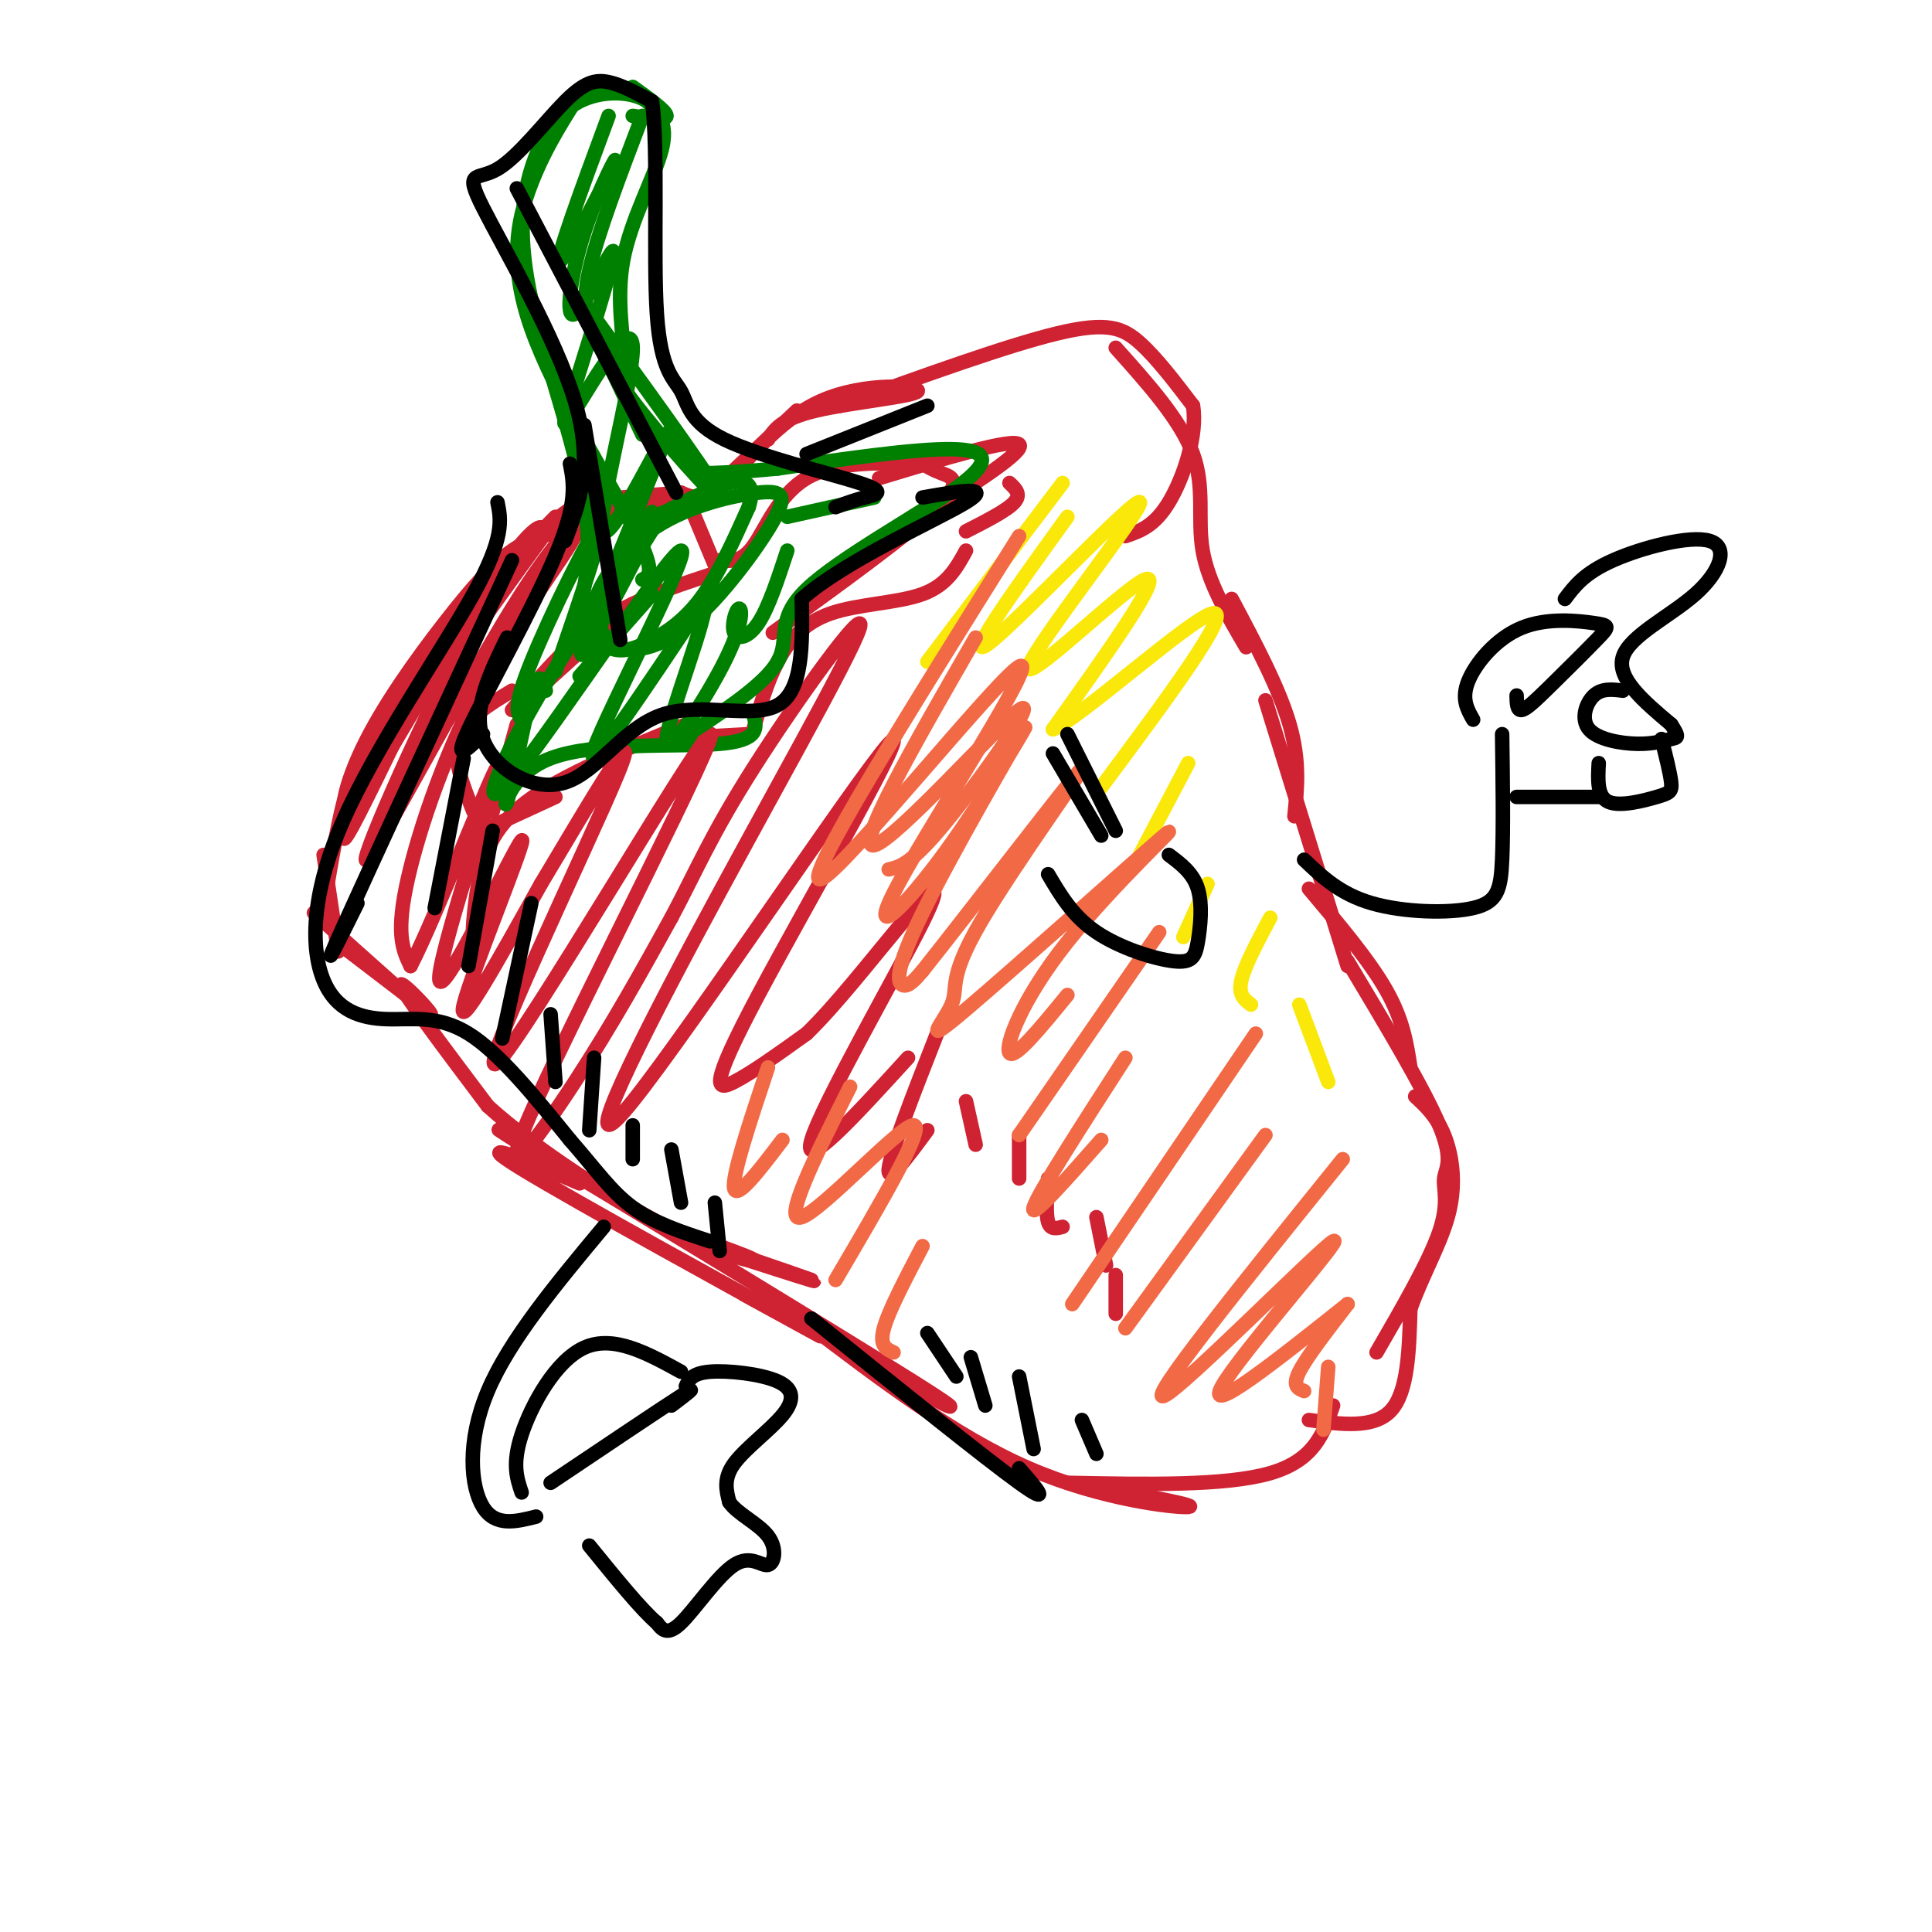 <svg viewBox='0 0 400 400' version='1.1' xmlns='http://www.w3.org/2000/svg' xmlns:xlink='http://www.w3.org/1999/xlink'><g fill='none' stroke='rgb(207,34,51)' stroke-width='3' stroke-linecap='round' stroke-linejoin='round'><path d='M76,159c3.720,-8.036 7.440,-16.071 14,-24c6.560,-7.929 15.958,-15.750 20,-21c4.042,-5.250 2.726,-7.929 -4,1c-6.726,8.929 -18.863,29.464 -31,50'/><path d='M75,165c-5.638,6.820 -4.233,-1.131 0,-10c4.233,-8.869 11.293,-18.657 17,-26c5.707,-7.343 10.059,-12.241 14,-15c3.941,-2.759 7.470,-3.380 11,-4'/><path d='M116,107c0.000,0.000 30.000,-4.000 30,-4'/><path d='M146,103c0.000,0.000 19.000,-18.000 19,-18'/><path d='M159,91c1.388,-2.155 2.775,-4.309 10,-6c7.225,-1.691 20.287,-2.917 21,-4c0.713,-1.083 -10.923,-2.022 -20,2c-9.077,4.022 -15.593,13.006 -20,17c-4.407,3.994 -6.703,2.997 -9,2'/><path d='M141,102c-5.250,0.524 -13.875,0.833 -19,2c-5.125,1.167 -6.750,3.190 -11,9c-4.250,5.810 -11.125,15.405 -18,25'/><path d='M92,132c-7.917,16.583 -15.833,33.167 -19,39c-3.167,5.833 -1.583,0.917 0,-4'/><path d='M78,153c-2.083,2.083 -4.167,4.167 -6,10c-1.833,5.833 -3.417,15.417 -5,25'/><path d='M67,177c0.000,0.000 3.000,20.000 3,20'/><path d='M71,196c0.000,0.000 17.000,13.000 17,13'/><path d='M131,125c0.000,0.000 -21.000,19.000 -21,19'/><path d='M107,150c0.000,0.000 -5.000,18.000 -5,18'/><path d='M102,171c0.000,0.000 13.000,-6.000 13,-6'/><path d='M149,116c2.267,0.222 4.533,0.444 7,-3c2.467,-3.444 5.133,-10.556 11,-14c5.867,-3.444 14.933,-3.222 24,-3'/><path d='M191,96c1.044,0.644 2.089,1.289 4,2c1.911,0.711 4.689,1.489 -1,7c-5.689,5.511 -19.844,15.756 -34,26'/><path d='M174,84c17.356,-6.267 34.711,-12.533 45,-15c10.289,-2.467 13.511,-1.133 17,2c3.489,3.133 7.244,8.067 11,13'/><path d='M247,84c1.000,6.156 -2.000,15.044 -5,20c-3.000,4.956 -6.000,5.978 -9,7'/><path d='M182,99c13.750,-4.167 27.500,-8.333 29,-7c1.500,1.333 -9.250,8.167 -20,15'/><path d='M231,72c6.733,7.511 13.467,15.022 16,22c2.533,6.978 0.867,13.422 2,20c1.133,6.578 5.067,13.289 9,20'/><path d='M255,124c4.917,9.250 9.833,18.500 12,26c2.167,7.500 1.583,13.250 1,19'/><path d='M100,182c-0.857,5.905 -1.714,11.810 -2,12c-0.286,0.190 0.000,-5.333 1,-11c1.000,-5.667 2.714,-11.476 10,-17c7.286,-5.524 20.143,-10.762 33,-16'/><path d='M137,153c0.000,0.000 18.000,-1.000 18,-1'/><path d='M106,143c-4.833,2.917 -9.667,5.833 -11,10c-1.333,4.167 0.833,9.583 3,15'/><path d='M156,151c1.381,-4.851 2.762,-9.702 5,-14c2.238,-4.298 5.333,-8.042 11,-10c5.667,-1.958 13.905,-2.131 19,-4c5.095,-1.869 7.048,-5.435 9,-9'/><path d='M200,110c4.250,-2.167 8.500,-4.333 10,-6c1.500,-1.667 0.250,-2.833 -1,-4'/><path d='M143,105c0.000,0.000 5.000,12.000 5,12'/><path d='M147,119c-8.083,2.667 -16.167,5.333 -23,10c-6.833,4.667 -12.417,11.333 -18,18'/><path d='M65,189c11.200,10.089 22.400,20.178 24,21c1.600,0.822 -6.400,-7.622 -6,-6c0.400,1.622 9.200,13.311 18,25'/><path d='M101,229c10.000,9.071 26.000,19.250 37,25c11.000,5.750 17.000,7.071 18,7c1.000,-0.071 -3.000,-1.536 -7,-3'/><path d='M149,258c-3.548,-1.226 -8.917,-2.792 -4,-1c4.917,1.792 20.119,6.940 23,8c2.881,1.060 -6.560,-1.970 -16,-5'/><path d='M120,245c-11.644,-4.956 -23.289,-9.911 -12,-3c11.289,6.911 45.511,25.689 57,32c11.489,6.311 0.244,0.156 -11,-6'/><path d='M116,242c-10.422,-6.556 -20.844,-13.111 -4,-3c16.844,10.111 60.956,36.889 77,47c16.044,10.111 4.022,3.556 -8,-3'/><path d='M167,274c15.356,11.689 30.711,23.378 46,30c15.289,6.622 30.511,8.178 33,8c2.489,-0.178 -7.756,-2.089 -18,-4'/><path d='M221,307c16.417,0.333 32.833,0.667 42,-2c9.167,-2.667 11.083,-8.333 13,-14'/><path d='M262,145c0.000,0.000 17.000,55.000 17,55'/><path d='M271,184c6.250,7.417 12.500,14.833 16,21c3.500,6.167 4.250,11.083 5,16'/><path d='M279,199c7.964,13.304 15.929,26.607 19,34c3.071,7.393 1.250,8.875 1,11c-0.250,2.125 1.071,4.893 -1,11c-2.071,6.107 -7.536,15.554 -13,25'/><path d='M271,294c6.750,0.917 13.500,1.833 17,-2c3.500,-3.833 3.750,-12.417 4,-21'/><path d='M292,271c2.417,-6.917 6.458,-13.708 8,-20c1.542,-6.292 0.583,-12.083 -1,-16c-1.583,-3.917 -3.792,-5.958 -6,-8'/></g>
<g fill='none' stroke='rgb(0,128,0)' stroke-width='3' stroke-linecap='round' stroke-linejoin='round'><path d='M113,143c-0.697,-2.327 -1.394,-4.654 -3,1c-1.606,5.654 -4.121,19.289 -5,22c-0.879,2.711 -0.121,-5.501 9,-9c9.121,-3.499 26.606,-2.285 35,-3c8.394,-0.715 7.697,-3.357 7,-6'/><path d='M120,140c0.000,0.000 15.000,-17.000 15,-17'/></g>
<g fill='none' stroke='rgb(207,34,51)' stroke-width='3' stroke-linecap='round' stroke-linejoin='round'><path d='M115,107c-5.531,5.557 -11.063,11.113 -20,28c-8.937,16.887 -21.280,45.104 -19,43c2.280,-2.104 19.183,-34.531 30,-52c10.817,-17.469 15.549,-19.981 13,-15c-2.549,4.981 -12.379,17.457 -20,32c-7.621,14.543 -13.035,31.155 -15,41c-1.965,9.845 -0.483,12.922 1,16'/><path d='M85,200c5.301,-10.119 18.053,-43.416 18,-41c-0.053,2.416 -12.911,40.544 -12,44c0.911,3.456 15.591,-27.762 17,-29c1.409,-1.238 -10.455,27.503 -12,34c-1.545,6.497 7.227,-9.252 16,-25'/><path d='M112,183c8.493,-14.151 21.726,-37.030 16,-23c-5.726,14.030 -30.410,64.969 -25,60c5.410,-4.969 40.914,-65.847 44,-68c3.086,-2.153 -26.246,54.420 -36,76c-9.754,21.580 0.070,8.166 8,-4c7.930,-12.166 13.965,-23.083 20,-34'/><path d='M139,190c5.183,-9.730 8.139,-17.054 17,-31c8.861,-13.946 23.625,-34.515 22,-29c-1.625,5.515 -19.640,37.114 -34,64c-14.360,26.886 -25.066,49.061 -13,34c12.066,-15.061 46.904,-67.356 53,-74c6.096,-6.644 -16.551,32.365 -27,52c-10.449,19.635 -8.700,19.896 -5,18c3.700,-1.896 9.350,-5.948 15,-10'/><path d='M167,214c5.890,-5.697 13.115,-14.939 19,-22c5.885,-7.061 10.431,-11.939 5,-1c-5.431,10.939 -20.837,37.697 -23,45c-2.163,7.303 8.919,-4.848 20,-17'/><path d='M194,214c-4.833,12.333 -9.667,24.667 -10,28c-0.333,3.333 3.833,-2.333 8,-8'/><path d='M200,228c0.000,0.000 2.000,9.000 2,9'/><path d='M211,235c0.000,0.000 0.000,9.000 0,9'/><path d='M217,244c-0.250,3.667 -0.500,7.333 0,9c0.500,1.667 1.750,1.333 3,1'/><path d='M227,252c0.000,0.000 2.000,10.000 2,10'/><path d='M231,264c0.000,0.000 0.000,8.000 0,8'/></g>
<g fill='none' stroke='rgb(250,232,11)' stroke-width='3' stroke-linecap='round' stroke-linejoin='round'><path d='M220,100c0.000,0.000 -28.000,37.000 -28,37'/><path d='M221,107c-11.191,15.496 -22.383,30.992 -16,26c6.383,-4.992 30.340,-30.472 31,-29c0.660,1.472 -21.976,29.896 -23,34c-1.024,4.104 19.565,-16.113 24,-18c4.435,-1.887 -7.282,14.557 -19,31'/><path d='M218,151c5.400,-2.111 28.400,-22.889 33,-24c4.600,-1.111 -9.200,17.444 -23,36'/><path d='M246,158c0.000,0.000 -10.000,19.000 -10,19'/><path d='M250,183c0.000,0.000 -5.000,11.000 -5,11'/><path d='M263,190c-2.667,5.000 -5.333,10.000 -6,13c-0.667,3.000 0.667,4.000 2,5'/><path d='M269,208c0.000,0.000 6.000,16.000 6,16'/></g>
<g fill='none' stroke='rgb(242,105,70)' stroke-width='3' stroke-linecap='round' stroke-linejoin='round'><path d='M202,132c-12.643,21.964 -25.286,43.929 -21,43c4.286,-0.929 25.500,-24.750 30,-28c4.500,-3.250 -7.714,14.071 -15,23c-7.286,8.929 -9.643,9.464 -12,10'/></g>
<g fill='none' stroke='rgb(0,128,0)' stroke-width='3' stroke-linecap='round' stroke-linejoin='round'><path d='M141,153c8.663,-5.630 17.327,-11.260 20,-16c2.673,-4.740 -0.644,-8.590 6,-15c6.644,-6.410 23.250,-15.380 31,-21c7.750,-5.620 6.643,-7.892 -1,-8c-7.643,-0.108 -21.821,1.946 -36,4'/><path d='M161,97c-8.667,0.833 -12.333,0.917 -16,1'/><path d='M108,149c-0.911,-1.289 -1.822,-2.578 2,-12c3.822,-9.422 12.378,-26.978 14,-28c1.622,-1.022 -3.689,14.489 -9,30'/><path d='M135,106c-4.246,7.015 -8.491,14.030 -10,19c-1.509,4.970 -0.280,7.894 3,9c3.280,1.106 8.613,0.393 15,-5c6.387,-5.393 13.830,-15.465 17,-21c3.170,-5.535 2.068,-6.533 -3,-6c-5.068,0.533 -14.103,2.597 -21,7c-6.897,4.403 -11.658,11.147 -13,16c-1.342,4.853 0.733,7.816 3,9c2.267,1.184 4.726,0.588 8,-1c3.274,-1.588 7.364,-4.168 11,-9c3.636,-4.832 6.818,-11.916 10,-19'/><path d='M155,105c1.422,-4.422 -0.022,-5.978 -4,-5c-3.978,0.978 -10.489,4.489 -17,8'/><path d='M133,120c1.464,-0.786 2.929,-1.571 -2,-11c-4.929,-9.429 -16.250,-27.500 -21,-41c-4.750,-13.500 -2.929,-22.429 0,-30c2.929,-7.571 6.964,-13.786 11,-20'/><path d='M131,18c3.500,2.500 7.000,5.000 7,6c0.000,1.000 -3.500,0.500 -7,0'/><path d='M133,24c-4.667,12.267 -9.333,24.533 -11,32c-1.667,7.467 -0.333,10.133 2,15c2.333,4.867 5.667,11.933 9,19'/><path d='M124,67c12.562,17.325 25.125,34.650 25,36c-0.125,1.350 -12.937,-13.274 -18,-20c-5.063,-6.726 -2.378,-5.556 -2,-9c0.378,-3.444 -1.552,-11.504 0,-20c1.552,-8.496 6.586,-17.427 8,-23c1.414,-5.573 -0.793,-7.786 -3,-10'/><path d='M134,21c-3.078,-2.115 -9.273,-2.402 -14,0c-4.727,2.402 -7.988,7.492 -10,14c-2.012,6.508 -2.776,14.435 0,27c2.776,12.565 9.094,29.767 11,42c1.906,12.233 -0.598,19.495 -1,23c-0.402,3.505 1.299,3.252 3,3'/><path d='M126,24c-5.618,15.191 -11.235,30.383 -10,30c1.235,-0.383 9.323,-16.340 11,-20c1.677,-3.660 -3.056,4.978 -6,14c-2.944,9.022 -4.100,18.429 -2,17c2.100,-1.429 7.457,-13.694 8,-13c0.543,0.694 -3.729,14.347 -8,28'/><path d='M119,80c-2.142,7.012 -3.498,10.541 0,5c3.498,-5.541 11.849,-20.153 12,-13c0.151,7.153 -7.898,36.072 -6,38c1.898,1.928 13.742,-23.135 13,-20c-0.742,3.135 -14.069,34.467 -17,43c-2.931,8.533 4.535,-5.734 12,-20'/><path d='M133,113c3.527,-5.687 6.345,-9.903 2,-4c-4.345,5.903 -15.852,21.927 -24,36c-8.148,14.073 -12.937,26.195 -4,15c8.937,-11.195 31.598,-45.706 34,-46c2.402,-0.294 -15.457,33.630 -18,41c-2.543,7.370 10.228,-11.815 23,-31'/><path d='M146,124c1.075,2.544 -7.736,24.405 -8,29c-0.264,4.595 8.020,-8.075 12,-16c3.980,-7.925 3.654,-11.104 3,-11c-0.654,0.104 -1.638,3.489 -1,5c0.638,1.511 2.896,1.146 5,-2c2.104,-3.146 4.052,-9.073 6,-15'/><path d='M163,107c0.000,0.000 18.000,-4.000 18,-4'/></g>
<g fill='none' stroke='rgb(242,105,70)' stroke-width='3' stroke-linecap='round' stroke-linejoin='round'><path d='M211,111c-22.765,36.339 -45.531,72.679 -41,71c4.531,-1.679 36.358,-41.375 41,-44c4.642,-2.625 -17.900,31.821 -25,45c-7.100,13.179 1.244,5.089 10,-7c8.756,-12.089 17.924,-28.179 16,-25c-1.924,3.179 -14.941,25.625 -21,38c-6.059,12.375 -5.160,14.679 -4,15c1.160,0.321 2.580,-1.339 4,-3'/><path d='M191,201c9.310,-11.694 30.585,-39.428 33,-42c2.415,-2.572 -14.030,20.019 -21,32c-6.970,11.981 -4.466,13.352 -6,17c-1.534,3.648 -7.107,9.574 3,1c10.107,-8.574 35.895,-31.649 41,-36c5.105,-4.351 -10.472,10.021 -20,22c-9.528,11.979 -13.008,21.565 -12,23c1.008,1.435 6.504,-5.283 12,-12'/><path d='M240,193c0.000,0.000 -29.000,42.000 -29,42'/><path d='M159,221c-3.750,11.250 -7.500,22.500 -7,25c0.500,2.500 5.250,-3.750 10,-10'/><path d='M176,225c-7.133,14.222 -14.267,28.444 -10,27c4.267,-1.444 19.933,-18.556 23,-19c3.067,-0.444 -6.467,15.778 -16,32'/><path d='M191,258c-3.500,6.667 -7.000,13.333 -8,17c-1.000,3.667 0.500,4.333 2,5'/><path d='M233,219c-9.083,14.083 -18.167,28.167 -19,31c-0.833,2.833 6.583,-5.583 14,-14'/><path d='M260,214c0.000,0.000 -38.000,56.000 -38,56'/><path d='M262,235c0.000,0.000 -29.000,40.000 -29,40'/><path d='M278,240c-20.435,25.321 -40.869,50.643 -37,49c3.869,-1.643 32.042,-30.250 35,-32c2.958,-1.750 -19.298,23.357 -23,30c-3.702,6.643 11.149,-5.179 26,-17'/><path d='M279,270c-4.250,5.500 -8.500,11.000 -10,14c-1.500,3.000 -0.250,3.500 1,4'/><path d='M275,283c0.000,0.000 -1.000,13.000 -1,13'/></g>
<g fill='none' stroke='rgb(0,0,0)' stroke-width='3' stroke-linecap='round' stroke-linejoin='round'><path d='M217,181c2.557,4.348 5.113,8.695 10,12c4.887,3.305 12.104,5.566 16,6c3.896,0.434 4.472,-0.960 5,-4c0.528,-3.040 1.008,-7.726 0,-11c-1.008,-3.274 -3.504,-5.137 -6,-7'/><path d='M218,156c0.000,0.000 10.000,17.000 10,17'/><path d='M221,152c0.000,0.000 10.000,20.000 10,20'/><path d='M270,178c3.720,3.548 7.440,7.095 14,9c6.560,1.905 15.958,2.167 21,1c5.042,-1.167 5.726,-3.762 6,-10c0.274,-6.238 0.137,-16.119 0,-26'/><path d='M305,149c-1.240,-2.172 -2.480,-4.343 -1,-8c1.480,-3.657 5.678,-8.798 11,-11c5.322,-2.202 11.766,-1.463 15,-1c3.234,0.463 3.259,0.650 1,3c-2.259,2.350 -6.800,6.864 -10,10c-3.200,3.136 -5.057,4.896 -6,5c-0.943,0.104 -0.971,-1.448 -1,-3'/><path d='M324,124c2.006,-2.676 4.013,-5.352 10,-8c5.987,-2.648 15.955,-5.266 20,-4c4.045,1.266 2.166,6.418 -3,11c-5.166,4.582 -13.619,8.595 -15,13c-1.381,4.405 4.309,9.203 10,14'/><path d='M346,150c1.810,2.765 1.336,2.677 0,3c-1.336,0.323 -3.533,1.056 -7,1c-3.467,-0.056 -8.203,-0.900 -10,-3c-1.797,-2.100 -0.656,-5.457 1,-7c1.656,-1.543 3.828,-1.271 6,-1'/><path d='M344,153c0.899,3.542 1.798,7.083 2,9c0.202,1.917 -0.292,2.208 -3,3c-2.708,0.792 -7.631,2.083 -10,1c-2.369,-1.083 -2.185,-4.542 -2,-8'/><path d='M331,165c0.000,0.000 -17.000,0.000 -17,0'/><path d='M125,254c-9.778,11.733 -19.556,23.467 -24,34c-4.444,10.533 -3.556,19.867 -1,24c2.556,4.133 6.778,3.067 11,2'/><path d='M114,307c11.417,-7.667 22.833,-15.333 27,-18c4.167,-2.667 1.083,-0.333 -2,2'/><path d='M108,309c-1.000,-2.956 -2.000,-5.911 0,-12c2.000,-6.089 7.000,-15.311 13,-18c6.000,-2.689 13.000,1.156 20,5'/><path d='M142,287c0.636,-1.349 1.273,-2.699 5,-3c3.727,-0.301 10.545,0.445 14,2c3.455,1.555 3.545,3.919 1,7c-2.545,3.081 -7.727,6.880 -10,10c-2.273,3.120 -1.636,5.560 -1,8'/><path d='M151,311c1.586,2.408 6.052,4.427 8,7c1.948,2.573 1.378,5.700 0,6c-1.378,0.300 -3.563,-2.227 -7,0c-3.437,2.227 -8.125,9.208 -11,12c-2.875,2.792 -3.938,1.396 -5,0'/><path d='M136,336c-3.167,-2.667 -8.583,-9.333 -14,-16'/><path d='M118,96c0.800,4.044 1.600,8.089 -3,19c-4.600,10.911 -14.600,28.689 -18,36c-3.400,7.311 -0.200,4.156 3,1'/><path d='M117,112c2.990,-7.866 5.979,-15.732 2,-29c-3.979,-13.268 -14.928,-31.936 -19,-40c-4.072,-8.064 -1.267,-5.522 3,-8c4.267,-2.478 9.995,-9.975 14,-14c4.005,-4.025 6.287,-4.579 9,-4c2.713,0.579 5.856,2.289 9,4'/><path d='M135,21c1.342,9.740 0.198,32.090 1,44c0.802,11.910 3.549,13.379 5,16c1.451,2.621 1.605,6.393 9,10c7.395,3.607 22.029,7.048 28,9c5.971,1.952 3.277,2.415 1,3c-2.277,0.585 -4.139,1.293 -6,2'/><path d='M105,132c-3.616,7.413 -7.231,14.826 -5,21c2.231,6.174 10.309,11.108 17,9c6.691,-2.108 11.994,-11.260 20,-14c8.006,-2.740 18.716,0.931 24,-2c5.284,-2.931 5.142,-12.466 5,-22'/><path d='M166,124c8.733,-7.822 28.067,-16.378 34,-20c5.933,-3.622 -1.533,-2.311 -9,-1'/><path d='M121,88c3.000,18.000 6.000,36.000 7,42c1.000,6.000 0.000,0.000 -1,-6'/><path d='M107,39c0.000,0.000 33.000,63.000 33,63'/><path d='M103,104c0.745,3.641 1.490,7.282 -5,19c-6.490,11.718 -20.214,31.513 -27,47c-6.786,15.487 -6.633,26.667 -4,33c2.633,6.333 7.747,7.821 13,8c5.253,0.179 10.644,-0.949 17,3c6.356,3.949 13.678,12.974 21,22'/><path d='M118,236c5.444,6.222 8.556,10.778 13,14c4.444,3.222 10.222,5.111 16,7'/><path d='M167,94c0.000,0.000 25.000,-10.000 25,-10'/><path d='M106,116c-14.833,32.083 -29.667,64.167 -35,76c-5.333,11.833 -1.167,3.417 3,-5'/><path d='M96,157c0.000,0.000 -6.000,31.000 -6,31'/><path d='M102,172c0.000,0.000 -5.000,28.000 -5,28'/><path d='M110,187c0.000,0.000 -6.000,28.000 -6,28'/><path d='M114,210c0.000,0.000 1.000,14.000 1,14'/><path d='M123,219c0.000,0.000 -1.000,15.000 -1,15'/><path d='M131,233c0.000,0.000 0.000,7.000 0,7'/><path d='M139,238c0.000,0.000 2.000,11.000 2,11'/><path d='M148,249c0.000,0.000 1.000,10.000 1,10'/><path d='M168,273c17.917,14.417 35.833,28.833 43,34c7.167,5.167 3.583,1.083 0,-3'/><path d='M192,276c0.000,0.000 6.000,9.000 6,9'/><path d='M201,281c0.000,0.000 3.000,10.000 3,10'/><path d='M211,285c0.000,0.000 3.000,15.000 3,15'/><path d='M224,294c0.000,0.000 3.000,7.000 3,7'/></g>
</svg>